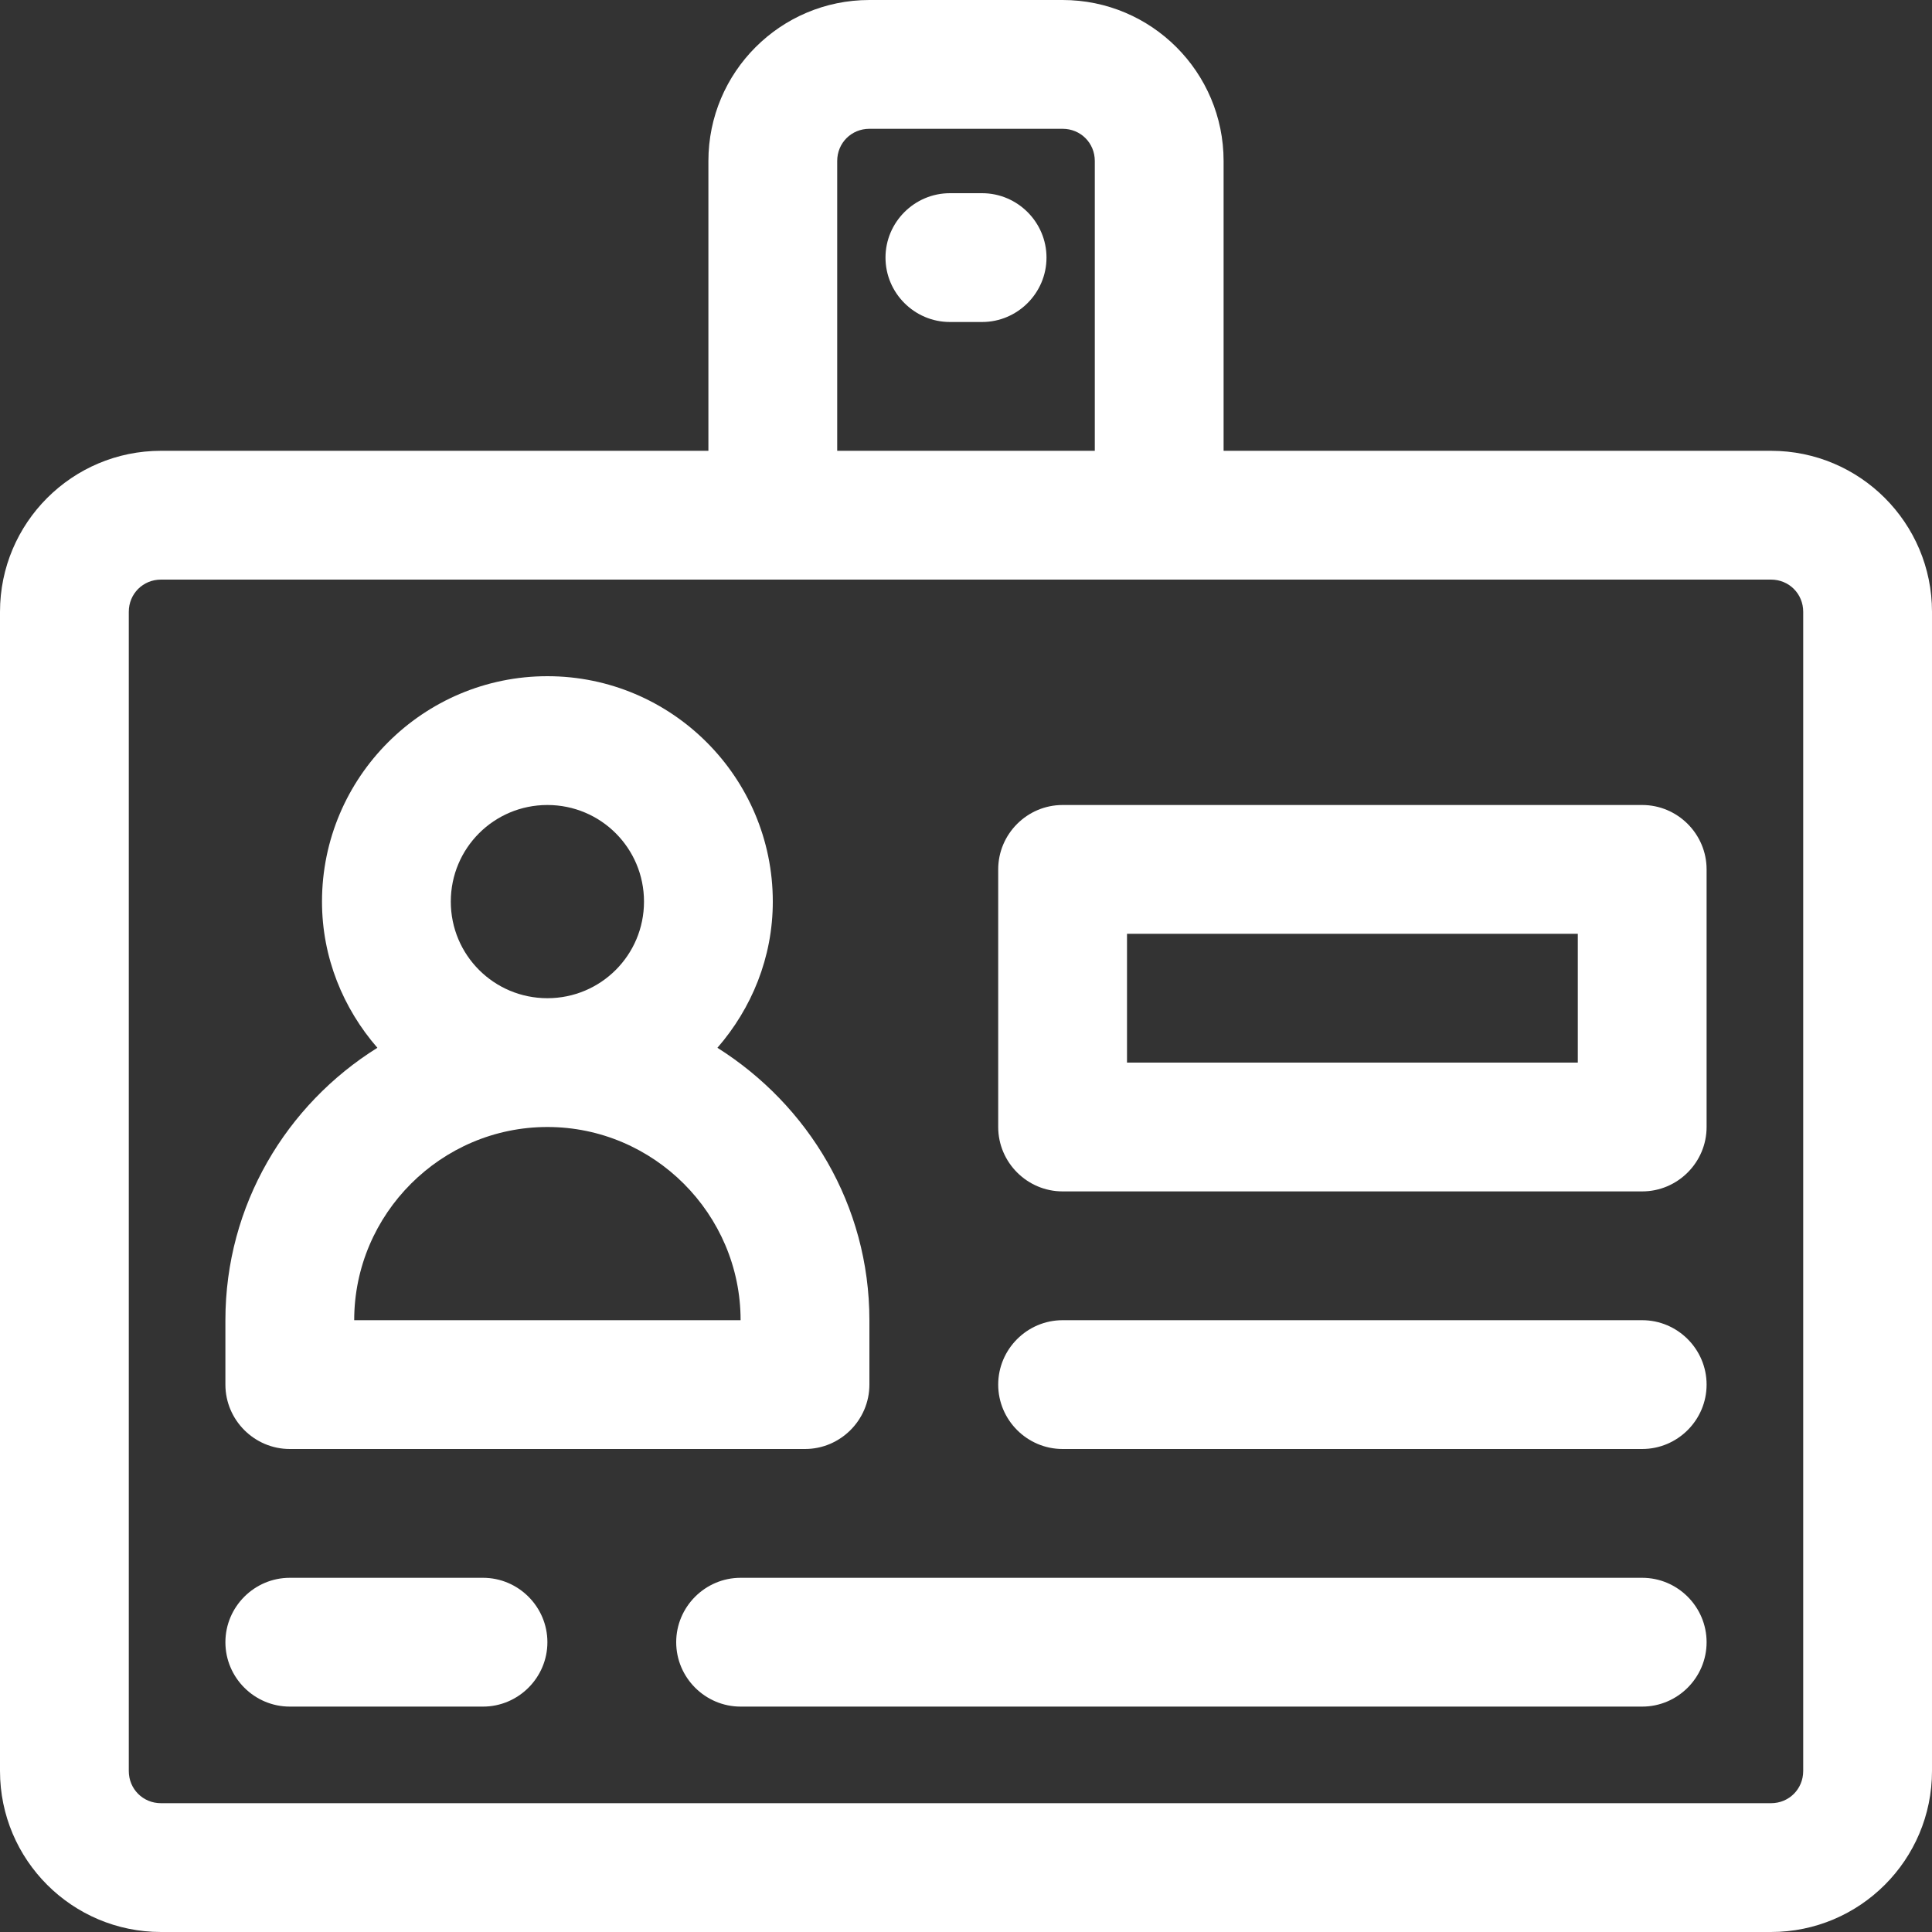 <?xml version="1.0" encoding="UTF-8"?>
<svg xmlns="http://www.w3.org/2000/svg" id="Layer_1" data-name="Layer 1" viewBox="0 0 30 30">
  <rect x="0" y="0" width="30" height="30" fill="#333333" stroke="none"/>
  <defs>
    <style>
      .cls-1 {
        fill: #fff;
        stroke-width: 0px;
      }
    </style>
  </defs>
  <path class="cls-1" d="M7.5,24.5h-3c-.55,0-1,.45-1,1s.45,1,1,1h3c.55,0,1-.45,1-1s-.45-1-1-1Z"></path>
  <path class="cls-1" d="M25.5,24.5h-14c-.55,0-1,.45-1,1s.45,1,1,1h14c.55,0,1-.45,1-1s-.45-1-1-1Z"></path>
  <path class="cls-1" d="M25.5,20.5h-9c-.55,0-1,.45-1,1s.45,1,1,1h9c.55,0,1-.45,1-1s-.45-1-1-1Z"></path>
  <path class="cls-1" d="M25.5,12.5h-9c-.55,0-1,.45-1,1v4c0,.55.45,1,1,1h9c.55,0,1-.45,1-1v-4c0-.55-.45-1-1-1ZM24.5,16.5h-7v-2h7v2Z"></path>
  <path class="cls-1" d="M4.5,22.5h8c.55,0,1-.45,1-1v-1c0-1.79-.95-3.34-2.36-4.23.53-.61.86-1.4.86-2.27,0-1.93-1.57-3.5-3.5-3.5s-3.5,1.57-3.5,3.5c0,.87.33,1.66.86,2.27-1.41.88-2.36,2.44-2.36,4.23v1c0,.55.45,1,1,1ZM8.5,12.5c.83,0,1.5.67,1.5,1.5s-.67,1.5-1.5,1.5-1.5-.67-1.5-1.5.67-1.5,1.5-1.5ZM8.5,17.5c1.65,0,3,1.35,3,3h-6c0-1.65,1.35-3,3-3Z"></path>
  <path class="cls-1" d="M15.25,3h-.5c-.55,0-1,.45-1,1s.45,1,1,1h.5c.55,0,1-.45,1-1s-.45-1-1-1Z"></path>
  <path class="cls-1" d="M27.5,7h-8.5V2.5c0-1.38-1.12-2.5-2.5-2.5h-3c-1.38,0-2.5,1.12-2.5,2.5v4.5H2.5c-1.38,0-2.5,1.12-2.5,2.5v18c0,1.38,1.12,2.5,2.5,2.5h25c1.38,0,2.5-1.12,2.5-2.5V9.5c0-1.38-1.12-2.5-2.5-2.5ZM13,2.5c0-.28.22-.5.5-.5h3c.28,0,.5.22.5.5v4.5h-4V2.5ZM28,27.5c0,.28-.22.5-.5.5H2.5c-.28,0-.5-.22-.5-.5V9.5c0-.28.22-.5.5-.5h25c.28,0,.5.22.5.5v18Z"></path>
</svg>
